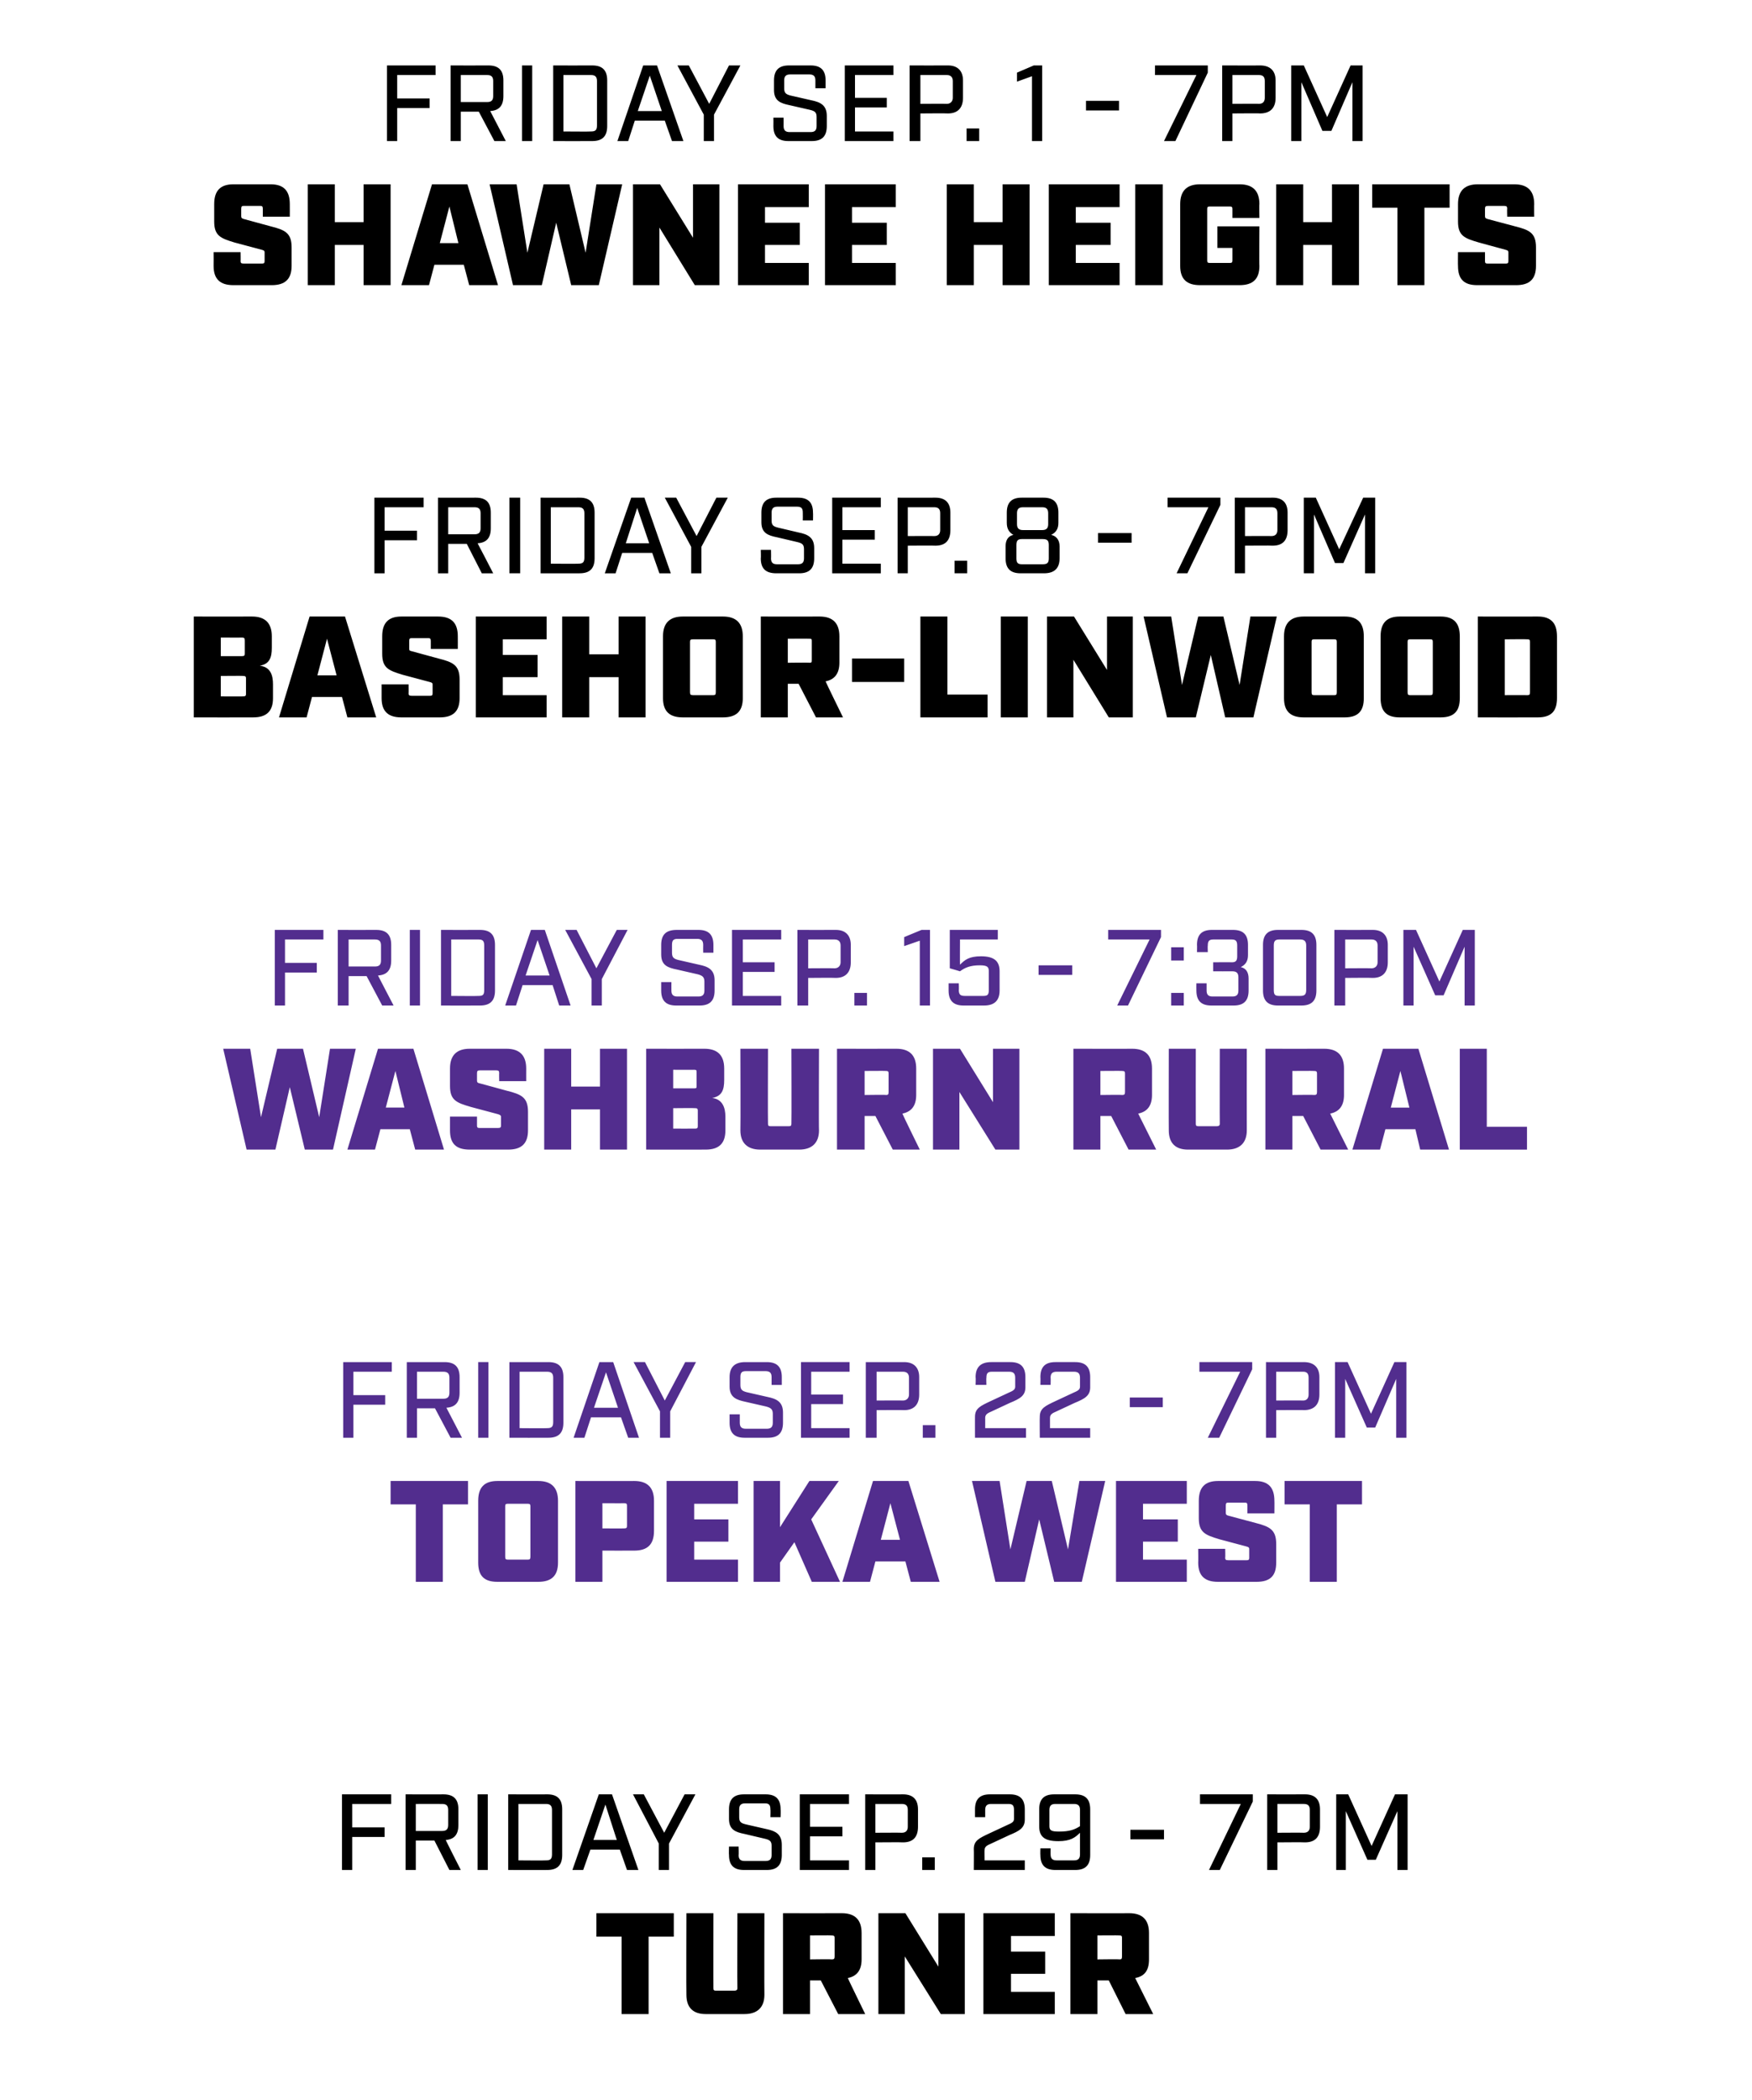 <?xml version="1.0" standalone="no"?><!DOCTYPE svg PUBLIC "-//W3C//DTD SVG 1.1//EN" "http://www.w3.org/Graphics/SVG/1.1/DTD/svg11.dtd"><svg xmlns="http://www.w3.org/2000/svg" version="1.1" width="292px" height="349.8px" viewBox="0 -6 292 349.8" style="top:-6px"><desc>friday SEP. 1 7pm Shawnee Heights friday SEP. 8 7pm Basehor Linwood friday sep. 15 7:30pm Washburn Rural friday sep. ...</desc><defs/><g id="Polygon44173"><path d="m103.6 316.6l-4.2 0l0-3.9l12.9 0l0 3.9l-4.2 0l0 12.9l-4.5 0l0-12.9zm10.8 9.7c-.04-.04 0-13.6 0-13.6l4.5 0c0 0-.03 12.5 0 12.5c0 .3.1.4.4.4c0 0 3.1 0 3.1 0c.3 0 .5-.1.5-.4c-.04 0 0-12.5 0-12.5l4.5 0c0 0-.03 13.56 0 13.6c0 2.1-1.2 3.2-3.3 3.2c0 0-6.5 0-6.5 0c-2.1 0-3.2-1.1-3.2-3.2zm29.8 3.2l-4.5 0l-2.9-5.6l-1.8 0l0 5.6l-4.5 0l0-16.8c0 0 9.8.02 9.8 0c2.2 0 3.3 1.1 3.3 3.3c0 0 0 4.4 0 4.4c0 1.8-.8 2.8-2.3 3.1c-.01.04 2.9 6 2.9 6zm-5.6-9.1c.4 0 .5-.1.5-.5c0 0 0-3.1 0-3.1c0-.3-.1-.4-.5-.4c.02-.03-3.6 0-3.6 0l0 4c0 0 3.62-.05 3.6 0zm7.8-7.7l4.5 0l5.5 8.9l0-8.9l4.4 0l0 16.8l-4 0l-6-9.6l0 9.6l-4.4 0l0-16.8zm17.5 0l11.9 0l0 3.8l-7.3 0l0 2.6l5.7 0l0 3.7l-5.7 0l0 3l7.3 0l0 3.7l-11.9 0l0-16.8zm28.3 16.8l-4.6 0l-2.8-5.6l-1.9 0l0 5.6l-4.5 0l0-16.8c0 0 9.83.02 9.8 0c2.2 0 3.3 1.1 3.3 3.3c0 0 0 4.4 0 4.4c0 1.8-.7 2.8-2.3 3.1c.02.04 3 6 3 6zm-5.6-9.1c.3 0 .4-.1.4-.5c0 0 0-3.1 0-3.1c0-.3-.1-.4-.4-.4c-.05-.03-3.7 0-3.7 0l0 4c0 0 3.65-.05 3.7 0z" stroke="none" fill="#000"/></g><g id="Polygon44172"><path d="m57 292.9l8.2 0l0 1.6l-6.5 0l0 3.9l5.4 0l0 1.6l-5.4 0l0 5.5l-1.7 0l0-12.6zm19.8 12.6l-1.9 0l-2.5-4.9l-3.1 0l0 4.9l-1.7 0l0-12.6c0 0 6.32.02 6.3 0c1.7 0 2.5.8 2.5 2.5c0 0 0 2.6 0 2.6c0 1.6-.7 2.4-2.1 2.5c-.04.03 2.5 5 2.5 5zm-3.1-6.5c.7 0 1-.3 1-1c0 0 0-2.5 0-2.5c0-.7-.3-1-1-1c.02-.01-4.4 0-4.4 0l0 4.5c0 0 4.42 0 4.4 0zm5.9-6.1l1.7 0l0 12.6l-1.7 0l0-12.6zm5.1 0c0 0 6.52.02 6.5 0c1.7 0 2.5.8 2.5 2.5c0 0 0 7.6 0 7.6c0 1.7-.8 2.5-2.5 2.5c.02.02-6.5 0-6.5 0l0-12.6zm6.3 11c.7 0 1-.2 1-1c0 0 0-7.4 0-7.4c0-.7-.3-1-1-1c.02 0-4.6 0-4.6 0l0 9.4c0 0 4.62.04 4.6 0zm12.3-1.8l-4.9 0l-1.2 3.4l-1.8 0l4.4-12.6l2.2 0l4.4 12.6l-1.9 0l-1.2-3.4zm-.5-1.6l-1.9-5.9l-2 5.9l3.9 0zm7 .6l-4.3-8.2l1.8 0l3.4 6.4l3.4-6.4l1.8 0l-4.4 8.2l0 4.4l-1.7 0l0-4.4zm11.7 1.9c-.04 0 0-1.4 0-1.4l1.6 0c0 0 .05 1.42 0 1.4c0 .7.3 1 1 1c0 0 3.5 0 3.5 0c.7 0 1-.3 1-1c0 0 0-1.5 0-1.5c0-.8-.3-1-1.1-1.2c0 0-3.4-.8-3.4-.8c-1.5-.3-2.6-.7-2.6-2.5c0 0 0-1.6 0-1.6c0-1.7.8-2.5 2.5-2.5c0 0 3.6 0 3.6 0c1.7 0 2.5.8 2.5 2.5c.05.04 0 1.3 0 1.3l-1.7 0c0 0 .04-1.28 0-1.3c0-.7-.2-1-.9-1c0 0-3.3 0-3.3 0c-.7 0-1 .3-1 1c0 0 0 1.3 0 1.3c0 .8.3 1 1.1 1.2c0 0 3.5.8 3.5.8c1.4.3 2.5.8 2.5 2.6c0 0 0 1.7 0 1.7c0 1.7-.8 2.5-2.5 2.5c0 0-3.8 0-3.8 0c-1.7 0-2.5-.8-2.5-2.5zm11.8-10.1l8.2 0l0 1.6l-6.5 0l0 3.8l5.4 0l0 1.6l-5.4 0l0 4l6.5 0l0 1.6l-8.2 0l0-12.6zm10.9 0c0 0 6.32.02 6.3 0c1.7 0 2.5.9 2.5 2.5c0 0 0 2.9 0 2.9c0 1.7-.8 2.6-2.5 2.6c.02-.04-4.6 0-4.6 0l0 4.6l-1.7 0l0-12.6zm6.1 6.4c.7 0 1-.4 1-1c0 0 0-2.8 0-2.8c0-.7-.3-1-1-1c.03 0-4.4 0-4.4 0l0 4.8c0 0 4.43-.03 4.4 0zm3.4 4.1l2.1 0l0 2.1l-2.1 0l0-2.1zm8.6-1.4c0-1.4.9-1.8 2.6-2.6c0 0 3-1.4 3-1.4c.7-.3 1.1-.5 1.1-1c0 0 0-1.5 0-1.5c0-.7-.2-1-.9-1c0 0-2.9 0-2.9 0c-.7 0-1 .3-1 1c0-.01 0 1.2 0 1.2l-1.7 0c0 0-.01-1.26 0-1.3c0-1.7.8-2.5 2.5-2.5c0 0 3.3 0 3.3 0c1.7 0 2.5.8 2.5 2.5c0 0 0 1.7 0 1.7c0 1.4-.9 1.9-2.6 2.6c0 0-3 1.4-3 1.4c-.7.3-1.1.5-1.1 1.1c-.04-.03 0 1.7 0 1.7l6.7 0l0 1.6l-8.5 0c0 0 .03-3.53 0-3.5zm11.1 1c-.03 0 0-1.1 0-1.1l1.7 0c0 0-.01 1.05 0 1c0 .7.3 1 1 1c0 0 2.9 0 2.9 0c.7 0 1-.3 1-1c0 0 0-3.6 0-3.6c-.8.8-1.6 1.4-3.6 1.4c-2.4 0-3.2-.8-3.2-2.5c0 0 0-2.8 0-2.8c0-1.7.8-2.5 2.5-2.5c0 0 3.5 0 3.5 0c1.7 0 2.5.8 2.5 2.5c0 0 0 7.6 0 7.6c0 1.7-.8 2.5-2.5 2.5c0 0-3.3 0-3.3 0c-1.7 0-2.5-.8-2.5-2.5zm6.6-4.8c0 0 0-2.7 0-2.7c0-.7-.3-1-1-1c0 0-3.1 0-3.1 0c-.7 0-1 .3-1 1c0 0 0 2.7 0 2.7c0 .7.3.9 1.6.9c1.7 0 2.6-.3 3.5-.9zm8.4.6l5.6 0l0 1.6l-5.6 0l0-1.6zm18.4-4.3l-6.8 0l0-1.6l8.8 0l0 1.2l-5.5 11.4l-1.8 0l5.3-11zm4.4-1.6c0 0 6.3.02 6.3 0c1.7 0 2.5.9 2.5 2.5c0 0 0 2.9 0 2.9c0 1.7-.8 2.6-2.5 2.6c0-.04-4.6 0-4.6 0l0 4.6l-1.7 0l0-12.6zm6.1 6.4c.7 0 1-.4 1-1c0 0 0-2.8 0-2.8c0-.7-.3-1-1-1c0 0-4.4 0-4.4 0l0 4.8c0 0 4.4-.03 4.4 0zm5.4-6.4l2 0l3.9 8.6l3.9-8.6l2.1 0l0 12.6l-1.7 0l0-9.8l-3.6 8.1l-1.4 0l-3.6-8.1l0 9.8l-1.6 0l0-12.6z" stroke="none" fill="#000"/></g><g id="Polygon44171"><path d="m69.3 244.6l-4.2 0l0-3.9l12.9 0l0 3.9l-4.2 0l0 12.9l-4.5 0l0-12.9zm10.4 9.7c0 0 0-10.3 0-10.3c0-2.2 1-3.3 3.2-3.3c0 0 6.8 0 6.8 0c2.2 0 3.3 1.1 3.3 3.3c0 0 0 10.3 0 10.3c0 2.2-1.1 3.2-3.3 3.2c0 0-6.8 0-6.8 0c-2.2 0-3.2-1-3.2-3.2zm8.3-.5c.3 0 .4-.1.4-.5c0 0 0-8.4 0-8.4c0-.3-.1-.4-.4-.4c0 0-3.4 0-3.4 0c-.3 0-.4.1-.4.4c0 0 0 8.4 0 8.4c0 .4.1.5.4.5c0 0 3.4 0 3.4 0zm7.9-13.1c0 0 9.82.02 9.8 0c2.2 0 3.3 1.1 3.3 3.3c0 0 0 5 0 5c0 2.3-1.1 3.3-3.3 3.3c.02.01-5.3 0-5.3 0l0 5.2l-4.5 0l0-16.8zm8.1 7.9c.4 0 .5-.1.5-.4c0 0 0-3.4 0-3.4c0-.3-.1-.4-.5-.4c.04.02-3.6 0-3.6 0l0 4.2c0 0 3.64.02 3.6 0zm7.1-7.9l11.9 0l0 3.8l-7.3 0l0 2.6l5.7 0l0 3.7l-5.7 0l0 3l7.3 0l0 3.7l-11.9 0l0-16.8zm24.2 16.8l-2.9-6.6l-2.4 3.4l0 3.2l-4.4 0l0-16.8l4.4 0l0 7.7l4.9-7.7l4.9 0l-4.6 6.4l4.8 10.4l-4.7 0zm15.6-3.4l-5 0l-.9 3.4l-4.6 0l5.1-16.8l5.9 0l5.2 16.8l-4.8 0l-.9-3.4zm-.9-3.6l-1.6-6.1l-1.6 6.1l3.2 0zm12-9.8l4.6 0l1.8 11.4l2.7-11.4l4.2 0l2.7 11.4l1.9-11.4l4.3 0l-3.9 16.8l-4.6 0l-2.5-10.4l-2.4 10.4l-4.9 0l-3.9-16.8zm24 0l11.8 0l0 3.8l-7.3 0l0 2.6l5.8 0l0 3.7l-5.8 0l0 3l7.3 0l0 3.7l-11.8 0l0-16.8zm13.7 13.6c.03-.04 0-2.3 0-2.3l4.5 0c0 0 .04 1.49 0 1.5c0 .3.1.4.5.4c0 0 3.1 0 3.1 0c.3 0 .4-.1.4-.4c0 0 0-1.5 0-1.5c0-.2-.1-.3-.5-.4c0 0-4.5-1.2-4.5-1.2c-2.3-.7-3.4-1.1-3.4-3.5c0 0 0-2.9 0-2.9c0-2.2 1-3.3 3.2-3.3c0 0 6.2 0 6.2 0c2.2 0 3.2 1.1 3.2 3.3c.02-.02 0 2.1 0 2.1l-4.5 0c0 0 .01-1.35 0-1.3c0-.4-.1-.5-.4-.5c0 0-2.8 0-2.8 0c-.3 0-.4.1-.4.5c0 0 0 1.2 0 1.2c0 .3.1.4.5.5c0 0 4.5 1.2 4.5 1.2c2.3.6 3.4 1.1 3.4 3.5c0 0 0 3.1 0 3.1c0 2.2-1 3.2-3.3 3.2c0 0-6.4 0-6.4 0c-2.2 0-3.3-1-3.3-3.2zm18.6-9.7l-4.2 0l0-3.9l12.9 0l0 3.9l-4.2 0l0 12.9l-4.5 0l0-12.9z" stroke="none" fill="#522d8e"/></g><g id="Polygon44170"><path d="m57.2 220.9l8.1 0l0 1.6l-6.4 0l0 3.9l5.3 0l0 1.6l-5.3 0l0 5.5l-1.7 0l0-12.6zm19.8 12.6l-1.9 0l-2.6-4.9l-3 0l0 4.9l-1.7 0l0-12.6c0 0 6.27.02 6.3 0c1.7 0 2.5.8 2.5 2.5c0 0 0 2.6 0 2.6c0 1.6-.7 2.4-2.2 2.5c.01.03 2.6 5 2.6 5zm-3.1-6.5c.7 0 1-.3 1-1c0 0 0-2.5 0-2.5c0-.7-.3-1-1-1c-.03-.01-4.4 0-4.4 0l0 4.5c0 0 4.37 0 4.4 0zm5.8-6.1l1.7 0l0 12.6l-1.7 0l0-12.6zm5.2 0c0 0 6.47.02 6.5 0c1.7 0 2.5.8 2.5 2.5c0 0 0 7.6 0 7.6c0 1.7-.8 2.5-2.5 2.5c-.03.02-6.5 0-6.5 0l0-12.6zm6.3 11c.7 0 1-.2 1-1c0 0 0-7.4 0-7.4c0-.7-.3-1-1-1c-.03 0-4.6 0-4.6 0l0 9.4c0 0 4.57.04 4.6 0zm12.3-1.8l-5 0l-1.1 3.4l-1.8 0l4.3-12.6l2.3 0l4.3 12.6l-1.8 0l-1.2-3.4zm-.5-1.6l-2-5.9l-2 5.9l4 0zm7 .6l-4.4-8.2l1.9 0l3.3 6.4l3.4-6.4l1.8 0l-4.3 8.2l0 4.4l-1.7 0l0-4.4zm11.6 1.9c.01 0 0-1.4 0-1.4l1.7 0c0 0 0 1.42 0 1.4c0 .7.3 1 1 1c0 0 3.5 0 3.5 0c.7 0 1-.3 1-1c0 0 0-1.5 0-1.5c0-.8-.4-1-1.1-1.2c0 0-3.5-.8-3.5-.8c-1.4-.3-2.6-.7-2.6-2.5c0 0 0-1.6 0-1.6c0-1.7.9-2.5 2.6-2.5c0 0 3.6 0 3.6 0c1.7 0 2.5.8 2.5 2.5c0 .04 0 1.3 0 1.3l-1.7 0c0 0-.01-1.28 0-1.3c0-.7-.3-1-1-1c0 0-3.3 0-3.3 0c-.7 0-.9.3-.9 1c0 0 0 1.3 0 1.3c0 .8.3 1 1 1.2c0 0 3.5.8 3.5.8c1.5.3 2.6.8 2.6 2.6c0 0 0 1.7 0 1.7c0 1.7-.8 2.5-2.5 2.5c0 0-3.9 0-3.9 0c-1.7 0-2.5-.8-2.5-2.5zm11.9-10.1l8.1 0l0 1.6l-6.4 0l0 3.8l5.3 0l0 1.6l-5.3 0l0 4l6.4 0l0 1.6l-8.1 0l0-12.6zm10.8 0c0 0 6.38.02 6.4 0c1.6 0 2.5.9 2.5 2.5c0 0 0 2.9 0 2.9c0 1.7-.9 2.6-2.5 2.6c-.02-.04-4.6 0-4.6 0l0 4.6l-1.8 0l0-12.6zm6.2 6.4c.6 0 1-.4 1-1c0 0 0-2.8 0-2.8c0-.7-.4-1-1-1c-.02 0-4.4 0-4.4 0l0 4.8c0 0 4.38-.03 4.4 0zm3.3 4.1l2.1 0l0 2.1l-2.1 0l0-2.1zm8.7-1.4c0-1.4.9-1.8 2.6-2.6c0 0 3-1.4 3-1.4c.7-.3 1.1-.5 1.1-1c0 0 0-1.5 0-1.5c0-.7-.3-1-1-1c0 0-2.9 0-2.9 0c-.7 0-.9.3-.9 1c-.04-.01 0 1.2 0 1.2l-1.8 0c0 0 .05-1.26 0-1.3c0-1.7.9-2.5 2.6-2.5c0 0 3.2 0 3.2 0c1.7 0 2.5.8 2.5 2.5c0 0 0 1.7 0 1.7c0 1.4-.9 1.9-2.6 2.6c0 0-3 1.4-3 1.4c-.7.3-1.1.5-1.1 1.1c.01-.03 0 1.7 0 1.7l6.8 0l0 1.6l-8.5 0c0 0-.01-3.53 0-3.5zm10.8 0c0-1.4.9-1.8 2.6-2.6c0 0 3-1.4 3-1.4c.7-.3 1.1-.5 1.1-1c0 0 0-1.5 0-1.5c0-.7-.3-1-1-1c0 0-2.9 0-2.9 0c-.7 0-1 .3-1 1c.04-.01 0 1.2 0 1.2l-1.7 0c0 0 .03-1.26 0-1.3c0-1.7.8-2.5 2.5-2.5c0 0 3.3 0 3.3 0c1.7 0 2.5.8 2.5 2.5c0 0 0 1.7 0 1.7c0 1.4-.9 1.9-2.6 2.6c0 0-3 1.4-3 1.4c-.7.3-1.1.5-1.1 1.1c0-.03 0 1.7 0 1.7l6.7 0l0 1.6l-8.4 0c0 0-.03-3.53 0-3.5zm15-3.2l5.5 0l0 1.6l-5.5 0l0-1.6zm18.4-4.3l-6.8 0l0-1.6l8.8 0l0 1.2l-5.5 11.4l-1.9 0l5.4-11zm4.3-1.6c0 0 6.35.02 6.3 0c1.7 0 2.6.9 2.6 2.5c0 0 0 2.9 0 2.9c0 1.7-.9 2.6-2.6 2.6c.05-.04-4.6 0-4.6 0l0 4.6l-1.7 0l0-12.6zm6.2 6.4c.6 0 .9-.4.9-1c0 0 0-2.8 0-2.8c0-.7-.3-1-.9-1c-.05 0-4.5 0-4.5 0l0 4.8c0 0 4.45-.03 4.5 0zm5.3-6.4l2.1 0l3.9 8.6l3.9-8.6l2 0l0 12.6l-1.7 0l0-9.8l-3.5 8.1l-1.4 0l-3.6-8.1l0 9.8l-1.7 0l0-12.6z" stroke="none" fill="#522d8e"/></g><g id="Polygon44169"><path d="m37.2 168.7l4.5 0l1.8 11.4l2.7-11.4l4.3 0l2.7 11.4l1.8-11.4l4.3 0l-3.8 16.8l-4.7 0l-2.5-10.4l-2.4 10.4l-4.8 0l-3.9-16.8zm31.1 13.4l-4.9 0l-.9 3.4l-4.6 0l5.1-16.8l5.9 0l5.1 16.8l-4.8 0l-.9-3.4zm-.9-3.6l-1.5-6.1l-1.6 6.1l3.1 0zm7.6 3.8c-.01-.04 0-2.3 0-2.3l4.5 0c0 0 0 1.49 0 1.5c0 .3.1.4.4.4c0 0 3.1 0 3.1 0c.4 0 .5-.1.5-.4c0 0 0-1.5 0-1.5c0-.2-.2-.3-.5-.4c0 0-4.5-1.2-4.5-1.2c-2.4-.7-3.5-1.1-3.5-3.5c0 0 0-2.9 0-2.9c0-2.2 1.1-3.3 3.3-3.3c0 0 6.1 0 6.1 0c2.2 0 3.3 1.1 3.3 3.3c-.01-.02 0 2.1 0 2.1l-4.5 0c0 0-.03-1.35 0-1.3c0-.4-.1-.5-.5-.5c0 0-2.7 0-2.7 0c-.4 0-.5.1-.5.5c0 0 0 1.2 0 1.2c0 .3.1.4.6.5c0 0 4.4 1.2 4.4 1.2c2.4.6 3.5 1.1 3.5 3.5c0 0 0 3.1 0 3.1c0 2.2-1.1 3.2-3.3 3.2c0 0-6.4 0-6.4 0c-2.3 0-3.3-1-3.3-3.2zm15.7-13.6l4.5 0l0 6.3l4.8 0l0-6.3l4.5 0l0 16.8l-4.5 0l0-6.7l-4.8 0l0 6.7l-4.5 0l0-16.8zm17 0c0 0 9.7.02 9.7 0c2.2 0 3.3 1.1 3.3 3.3c0 0 0 1.9 0 1.9c0 1.7-.4 2.7-2 3c1.7.2 2.2 1.6 2.2 3.1c0 0 0 2.3 0 2.3c0 2.2-1.1 3.2-3.3 3.2c-.01.02-9.9 0-9.9 0l0-16.8zm8 6.6c.4 0 .4-.1.4-.4c0 0 0-2.2 0-2.2c0-.4 0-.5-.4-.5c.02.02-3.5 0-3.5 0l0 3.1c0 0 3.52 0 3.5 0zm.2 6.7c.3 0 .4-.1.4-.4c0 0 0-2.6 0-2.6c0-.3-.1-.4-.4-.4c.01-.04-3.7 0-3.7 0l0 3.4c0 0 3.71.02 3.7 0zm7.5.3c.04-.04 0-13.6 0-13.6l4.6 0c0 0-.04 12.5 0 12.5c0 .3.1.4.4.4c0 0 3.1 0 3.1 0c.3 0 .4-.1.4-.4c.04 0 0-12.5 0-12.5l4.6 0c0 0-.05 13.56 0 13.6c0 2.1-1.2 3.2-3.3 3.2c0 0-6.5 0-6.5 0c-2.1 0-3.3-1.1-3.3-3.2zm29.9 3.2l-4.5 0l-2.9-5.6l-1.8 0l0 5.6l-4.6 0l0-16.8c0 0 9.89.02 9.9 0c2.2 0 3.3 1.1 3.3 3.3c0 0 0 4.4 0 4.4c0 1.8-.8 2.8-2.3 3.1c-.03.04 2.9 6 2.9 6zm-5.6-9.1c.3 0 .4-.1.4-.5c0 0 0-3.1 0-3.1c0-.3-.1-.4-.4-.4c.01-.03-3.6 0-3.6 0l0 4c0 0 3.61-.05 3.6 0zm7.8-7.7l4.5 0l5.5 8.9l0-8.9l4.4 0l0 16.8l-4 0l-6-9.6l0 9.6l-4.4 0l0-16.8zm37.2 16.8l-4.6 0l-2.9-5.6l-1.8 0l0 5.6l-4.5 0l0-16.8c0 0 9.82.02 9.8 0c2.2 0 3.3 1.1 3.3 3.3c0 0 0 4.4 0 4.4c0 1.8-.8 2.8-2.3 3.1c.01.04 3 6 3 6zm-5.7-9.1c.4 0 .5-.1.5-.5c0 0 0-3.1 0-3.1c0-.3-.1-.4-.5-.4c.04-.03-3.6 0-3.6 0l0 4c0 0 3.64-.05 3.6 0zm7.8 5.9c-.03-.04 0-13.6 0-13.6l4.5 0c0 0-.02 12.5 0 12.5c0 .3.1.4.4.4c0 0 3.1 0 3.1 0c.3 0 .5-.1.5-.4c-.03 0 0-12.5 0-12.5l4.5 0c0 0-.02 13.56 0 13.6c0 2.1-1.2 3.2-3.3 3.2c0 0-6.5 0-6.5 0c-2.1 0-3.2-1.1-3.2-3.2zm29.9 3.2l-4.6 0l-2.9-5.6l-1.8 0l0 5.6l-4.5 0l0-16.8c0 0 9.81.02 9.8 0c2.2 0 3.3 1.1 3.3 3.3c0 0 0 4.4 0 4.4c0 1.8-.8 2.8-2.3 3.1c0 .04 3 6 3 6zm-5.7-9.1c.4 0 .5-.1.5-.5c0 0 0-3.1 0-3.1c0-.3-.1-.4-.5-.4c.03-.03-3.6 0-3.6 0l0 4c0 0 3.63-.05 3.6 0zm16.9 5.7l-5 0l-.9 3.4l-4.6 0l5.1-16.8l5.9 0l5.1 16.8l-4.8 0l-.8-3.4zm-1-3.6l-1.5-6.1l-1.6 6.1l3.1 0zm8.4-9.8l4.5 0l0 13l6.7 0l0 3.8l-11.2 0l0-16.8z" stroke="none" fill="#522d8e"/></g><g id="Polygon44168"><path d="m45.8 148.9l8.1 0l0 1.6l-6.4 0l0 3.9l5.3 0l0 1.6l-5.3 0l0 5.5l-1.7 0l0-12.6zm19.8 12.6l-1.9 0l-2.6-4.9l-3 0l0 4.9l-1.8 0l0-12.6c0 0 6.36.02 6.4 0c1.7 0 2.5.8 2.5 2.5c0 0 0 2.6 0 2.6c0 1.6-.7 2.4-2.2 2.5c0 .03 2.6 5 2.6 5zm-3.1-6.5c.7 0 1-.3 1-1c0 0 0-2.5 0-2.5c0-.7-.3-1-1-1c-.04-.01-4.4 0-4.4 0l0 4.5c0 0 4.36 0 4.4 0zm5.8-6.1l1.7 0l0 12.6l-1.7 0l0-12.6zm5.2 0c0 0 6.46.02 6.5 0c1.7 0 2.5.8 2.5 2.5c0 0 0 7.6 0 7.6c0 1.7-.8 2.5-2.5 2.5c-.04.02-6.5 0-6.5 0l0-12.6zm6.3 11c.7 0 .9-.2.9-1c0 0 0-7.4 0-7.4c0-.7-.2-1-.9-1c-.04 0-4.6 0-4.6 0l0 9.4c0 0 4.56.04 4.6 0zm12.3-1.8l-5 0l-1.1 3.4l-1.8 0l4.3-12.6l2.3 0l4.3 12.6l-1.9 0l-1.1-3.4zm-.5-1.6l-2-5.9l-2 5.9l4 0zm7 .6l-4.4-8.2l1.9 0l3.3 6.4l3.4-6.4l1.8 0l-4.3 8.2l0 4.4l-1.7 0l0-4.4zm11.6 1.9c0 0 0-1.4 0-1.4l1.7 0c0 0-.01 1.42 0 1.4c0 .7.3 1 1 1c0 0 3.5 0 3.5 0c.7 0 1-.3 1-1c0 0 0-1.5 0-1.5c0-.8-.4-1-1.1-1.2c0 0-3.5-.8-3.5-.8c-1.5-.3-2.6-.7-2.6-2.5c0 0 0-1.6 0-1.6c0-1.7.8-2.5 2.6-2.5c0 0 3.6 0 3.6 0c1.7 0 2.5.8 2.5 2.5c-.01.04 0 1.3 0 1.3l-1.7 0c0 0-.02-1.28 0-1.3c0-.7-.3-1-1-1c0 0-3.3 0-3.3 0c-.7 0-.9.3-.9 1c0 0 0 1.3 0 1.3c0 .8.3 1 1 1.2c0 0 3.5.8 3.5.8c1.5.3 2.6.8 2.6 2.6c0 0 0 1.7 0 1.7c0 1.7-.8 2.5-2.5 2.5c0 0-3.9 0-3.9 0c-1.7 0-2.5-.8-2.5-2.5zm11.8-10.1l8.2 0l0 1.6l-6.4 0l0 3.8l5.3 0l0 1.6l-5.3 0l0 4l6.4 0l0 1.6l-8.2 0l0-12.6zm10.9 0c0 0 6.37.02 6.4 0c1.6 0 2.5.9 2.5 2.5c0 0 0 2.9 0 2.9c0 1.7-.9 2.6-2.5 2.6c-.03-.04-4.6 0-4.6 0l0 4.6l-1.8 0l0-12.6zm6.2 6.4c.6 0 1-.4 1-1c0 0 0-2.8 0-2.8c0-.7-.4-1-1-1c-.03 0-4.4 0-4.4 0l0 4.8c0 0 4.37-.03 4.4 0zm3.3 4.1l2.1 0l0 2.1l-2.1 0l0-2.1zm10.9-8.7l-2.6.9l0-1.5l2.9-1.2l1.4 0l0 12.6l-1.7 0l0-10.8zm4.8 8.3c.01 0 0-1.2 0-1.2l1.7 0c0 0 .04 1.15 0 1.1c0 .8.3 1 1 1c0 0 3.1 0 3.1 0c.7 0 .9-.2.9-1c0 0 0-3.1 0-3.1c0-.7-.2-1-1.5-1c-1.6 0-2.5.4-3.3 1c-.02-.02-1.7-.5-1.7-.5l0-6.4l8 0l0 1.6l-6.3 0c0 0-.02 4.22 0 4.2c.8-.8 1.5-1.4 3.5-1.4c2.2 0 3.1.8 3.1 2.5c0 0 0 3.2 0 3.2c0 1.7-.9 2.5-2.6 2.5c0 0-3.4 0-3.4 0c-1.7 0-2.5-.8-2.5-2.5zm15-4.2l5.6 0l0 1.6l-5.6 0l0-1.6zm18.5-4.3l-6.9 0l0-1.6l8.8 0l0 1.2l-5.5 11.4l-1.8 0l5.4-11zm3.6 1.3l2.1 0l0 2.2l-2.1 0l0-2.2zm0 7.6l2.1 0l0 2.1l-2.1 0l0-2.1zm4.2-.4c-.02 0 0-1.2 0-1.2l1.7 0c0 0 .01 1.16 0 1.2c0 .7.3 1 1 1c0 0 3.3 0 3.3 0c.7 0 1-.3 1-1c0 0 0-2.2 0-2.2c0-.7-.3-1-1-1c.01.01-3.2 0-3.2 0l0-1.5c0 0 3.07-.03 3.1 0c.7 0 .9-.3.9-1c0 0 0-1.8 0-1.8c0-.7-.2-1-.9-1c0 0-3.1 0-3.1 0c-.7 0-.9.3-.9 1c-.04-.02 0 1.1 0 1.1l-1.8 0c0 0 .03-1.16 0-1.2c0-1.7.8-2.5 2.5-2.5c0 0 3.5 0 3.5 0c1.7 0 2.5.8 2.5 2.5c0 0 0 1.7 0 1.7c0 1-.4 1.6-1.2 2c.9.2 1.3.9 1.3 1.9c0 0 0 2 0 2c0 1.7-.8 2.5-2.5 2.5c0 0-3.7 0-3.7 0c-1.7 0-2.5-.8-2.5-2.5zm11.1 0c0 0 0-7.6 0-7.6c0-1.7.8-2.5 2.5-2.5c0 0 3.9 0 3.9 0c1.7 0 2.5.8 2.5 2.5c0 0 0 7.6 0 7.6c0 1.7-.8 2.5-2.5 2.5c0 0-3.9 0-3.9 0c-1.7 0-2.5-.8-2.5-2.5zm6.2.9c.7 0 1-.2 1-1c0 0 0-7.4 0-7.4c0-.7-.3-1-1-1c0 0-3.5 0-3.5 0c-.7 0-.9.3-.9 1c0 0 0 7.4 0 7.4c0 .8.2 1 .9 1c0 0 3.5 0 3.5 0zm5.7-11c0 0 6.36.02 6.4 0c1.6 0 2.5.9 2.5 2.5c0 0 0 2.9 0 2.9c0 1.7-.9 2.6-2.5 2.6c-.04-.04-4.6 0-4.6 0l0 4.6l-1.8 0l0-12.6zm6.2 6.4c.6 0 1-.4 1-1c0 0 0-2.8 0-2.8c0-.7-.4-1-1-1c-.04 0-4.4 0-4.4 0l0 4.8c0 0 4.36-.03 4.4 0zm5.3-6.4l2.1 0l3.9 8.6l3.9-8.6l2 0l0 12.6l-1.7 0l0-9.8l-3.5 8.1l-1.4 0l-3.6-8.1l0 9.8l-1.7 0l0-12.6z" stroke="none" fill="#522d8e"/></g><g id="Polygon44167"><path d="m32.3 96.7c0 0 9.71.02 9.7 0c2.2 0 3.3 1.1 3.3 3.3c0 0 0 1.9 0 1.9c0 1.7-.4 2.7-2 3c1.8.2 2.2 1.6 2.2 3.1c0 0 0 2.3 0 2.3c0 2.2-1.1 3.2-3.3 3.2c.01.02-9.9 0-9.9 0l0-16.8zm8 6.6c.4 0 .5-.1.5-.4c0 0 0-2.2 0-2.2c0-.4-.1-.5-.5-.5c.03.02-3.5 0-3.5 0l0 3.1c0 0 3.53 0 3.5 0zm.2 6.7c.4 0 .5-.1.5-.4c0 0 0-2.6 0-2.6c0-.3-.1-.4-.5-.4c.03-.04-3.7 0-3.7 0l0 3.4c0 0 3.73.02 3.7 0zm16.5.1l-5 0l-.9 3.4l-4.6 0l5.1-16.8l5.9 0l5.2 16.8l-4.8 0l-.9-3.4zm-.9-3.6l-1.6-6.1l-1.6 6.1l3.2 0zm7.5 3.8c.01-.04 0-2.3 0-2.3l4.5 0c0 0 .03 1.49 0 1.5c0 .3.1.4.5.4c0 0 3.1 0 3.1 0c.3 0 .4-.1.4-.4c0 0 0-1.5 0-1.5c0-.2-.1-.3-.5-.4c0 0-4.5-1.2-4.5-1.2c-2.3-.7-3.4-1.1-3.4-3.5c0 0 0-2.9 0-2.9c0-2.2 1-3.3 3.2-3.3c0 0 6.1 0 6.1 0c2.3 0 3.3 1.1 3.3 3.3c.01-.02 0 2.1 0 2.1l-4.5 0c0 0 0-1.35 0-1.3c0-.4-.1-.5-.4-.5c0 0-2.8 0-2.8 0c-.3 0-.4.1-.4.5c0 0 0 1.2 0 1.2c0 .3 0 .4.5.5c0 0 4.4 1.2 4.4 1.2c2.4.6 3.5 1.1 3.5 3.5c0 0 0 3.1 0 3.1c0 2.2-1.1 3.2-3.3 3.2c0 0-6.4 0-6.4 0c-2.2 0-3.3-1-3.3-3.2zm15.7-13.6l11.8 0l0 3.8l-7.3 0l0 2.6l5.8 0l0 3.7l-5.8 0l0 3l7.3 0l0 3.7l-11.8 0l0-16.8zm14.4 0l4.5 0l0 6.3l4.9 0l0-6.3l4.5 0l0 16.8l-4.5 0l0-6.7l-4.9 0l0 6.7l-4.5 0l0-16.8zm16.8 13.6c0 0 0-10.3 0-10.3c0-2.2 1.1-3.3 3.3-3.3c0 0 6.7 0 6.7 0c2.2 0 3.3 1.1 3.3 3.3c0 0 0 10.3 0 10.3c0 2.2-1.1 3.2-3.3 3.2c0 0-6.7 0-6.7 0c-2.2 0-3.3-1-3.3-3.2zm8.4-.5c.3 0 .4-.1.4-.5c0 0 0-8.4 0-8.4c0-.3-.1-.4-.4-.4c0 0-3.4 0-3.4 0c-.4 0-.5.1-.5.4c0 0 0 8.4 0 8.4c0 .4.1.5.5.5c0 0 3.4 0 3.4 0zm21.6 3.7l-4.5 0l-2.9-5.6l-1.8 0l0 5.6l-4.5 0l0-16.8c0 0 9.8.02 9.8 0c2.2 0 3.3 1.1 3.3 3.3c0 0 0 4.4 0 4.4c0 1.8-.8 2.8-2.3 3.1c-.02.04 2.9 6 2.9 6zm-5.6-9.1c.4 0 .4-.1.4-.5c0 0 0-3.1 0-3.1c0-.3 0-.4-.4-.4c.02-.03-3.6 0-3.6 0l0 4c0 0 3.62-.05 3.6 0zm7.1-.7l8.7 0l0 3.9l-8.7 0l0-3.9zm11.4-7l4.5 0l0 13l6.7 0l0 3.8l-11.2 0l0-16.8zm13.4 0l4.5 0l0 16.8l-4.5 0l0-16.8zm7.7 0l4.5 0l5.5 8.9l0-8.9l4.3 0l0 16.8l-4 0l-5.9-9.6l0 9.6l-4.4 0l0-16.8zm16.1 0l4.6 0l1.8 11.4l2.7-11.4l4.2 0l2.7 11.4l1.8-11.4l4.4 0l-3.9 16.8l-4.7 0l-2.4-10.4l-2.5 10.4l-4.8 0l-3.9-16.8zm23.4 13.6c0 0 0-10.3 0-10.3c0-2.2 1.1-3.3 3.3-3.3c0 0 6.8 0 6.8 0c2.2 0 3.2 1.1 3.2 3.3c0 0 0 10.3 0 10.3c0 2.2-1 3.2-3.2 3.2c0 0-6.8 0-6.8 0c-2.2 0-3.3-1-3.3-3.2zm8.4-.5c.3 0 .4-.1.4-.5c0 0 0-8.4 0-8.4c0-.3-.1-.4-.4-.4c0 0-3.4 0-3.4 0c-.3 0-.4.1-.4.4c0 0 0 8.4 0 8.4c0 .4.1.5.4.5c0 0 3.4 0 3.4 0zm7.7.5c0 0 0-10.3 0-10.3c0-2.2 1-3.3 3.2-3.3c0 0 6.8 0 6.8 0c2.2 0 3.2 1.1 3.2 3.3c0 0 0 10.3 0 10.3c0 2.2-1 3.2-3.2 3.2c0 0-6.8 0-6.8 0c-2.2 0-3.2-1-3.2-3.2zm8.3-.5c.3 0 .4-.1.4-.5c0 0 0-8.4 0-8.4c0-.3-.1-.4-.4-.4c0 0-3.4 0-3.4 0c-.3 0-.4.1-.4.4c0 0 0 8.4 0 8.4c0 .4.1.5.4.5c0 0 3.4 0 3.4 0zm7.9-13.1c0 0 9.96.02 10 0c2.2 0 3.2 1.1 3.2 3.3c0 0 0 10.3 0 10.3c0 2.2-1 3.2-3.2 3.2c-.04.02-10 0-10 0l0-16.8zm8.3 13.1c.3 0 .4-.1.4-.5c0 0 0-8.4 0-8.4c0-.3-.1-.4-.4-.4c-.02-.04-3.8 0-3.8 0l0 9.3c0 0 3.78-.02 3.8 0z" stroke="none" fill="#000"/></g><g id="Polygon44166"><path d="m62.4 76.9l8.2 0l0 1.6l-6.5 0l0 3.9l5.4 0l0 1.6l-5.4 0l0 5.5l-1.7 0l0-12.6zm19.8 12.6l-1.9 0l-2.5-4.9l-3.1 0l0 4.9l-1.7 0l0-12.6c0 0 6.3.02 6.3 0c1.7 0 2.5.8 2.5 2.5c0 0 0 2.6 0 2.6c0 1.6-.7 2.4-2.2 2.5c.04.03 2.6 5 2.6 5zm-3.1-6.5c.7 0 1-.3 1-1c0 0 0-2.5 0-2.5c0-.7-.3-1-1-1c0-.01-4.4 0-4.4 0l0 4.5c0 0 4.4 0 4.4 0zm5.8-6.1l1.8 0l0 12.6l-1.8 0l0-12.6zm5.2 0c0 0 6.5.02 6.5 0c1.7 0 2.5.8 2.5 2.5c0 0 0 7.6 0 7.6c0 1.7-.8 2.5-2.5 2.5c0 .02-6.5 0-6.5 0l0-12.6zm6.3 11c.7 0 1-.2 1-1c0 0 0-7.4 0-7.4c0-.7-.3-1-1-1c0 0-4.6 0-4.6 0l0 9.4c0 0 4.6.04 4.6 0zm12.3-1.8l-5 0l-1.1 3.4l-1.8 0l4.4-12.6l2.2 0l4.4 12.6l-1.9 0l-1.2-3.4zm-.5-1.6l-2-5.9l-1.9 5.9l3.9 0zm7 .6l-4.4-8.2l1.9 0l3.4 6.4l3.3-6.4l1.9 0l-4.4 8.2l0 4.4l-1.7 0l0-4.4zm11.6 1.9c.04 0 0-1.4 0-1.4l1.7 0c0 0 .03 1.42 0 1.4c0 .7.3 1 1 1c0 0 3.5 0 3.5 0c.7 0 1-.3 1-1c0 0 0-1.5 0-1.5c0-.8-.3-1-1.1-1.2c0 0-3.4-.8-3.4-.8c-1.5-.3-2.6-.7-2.6-2.5c0 0 0-1.6 0-1.6c0-1.7.8-2.5 2.5-2.5c0 0 3.6 0 3.6 0c1.7 0 2.5.8 2.5 2.5c.03.04 0 1.3 0 1.3l-1.7 0c0 0 .02-1.28 0-1.3c0-.7-.2-1-1-1c0 0-3.2 0-3.2 0c-.7 0-1 .3-1 1c0 0 0 1.3 0 1.3c0 .8.3 1 1.1 1.2c0 0 3.4.8 3.4.8c1.5.3 2.6.8 2.6 2.6c0 0 0 1.7 0 1.7c0 1.7-.8 2.5-2.5 2.5c0 0-3.8 0-3.8 0c-1.8 0-2.6-.8-2.6-2.5zm11.9-10.1l8.1 0l0 1.6l-6.4 0l0 3.8l5.4 0l0 1.6l-5.4 0l0 4l6.4 0l0 1.6l-8.1 0l0-12.6zm10.9 0c0 0 6.31.02 6.3 0c1.7 0 2.5.9 2.5 2.5c0 0 0 2.9 0 2.9c0 1.7-.8 2.6-2.5 2.6c.01-.04-4.6 0-4.6 0l0 4.6l-1.7 0l0-12.6zm6.1 6.4c.7 0 1-.4 1-1c0 0 0-2.8 0-2.8c0-.7-.3-1-1-1c.01 0-4.4 0-4.4 0l0 4.8c0 0 4.41-.03 4.4 0zm3.4 4.1l2.1 0l0 2.1l-2.1 0l0-2.1zm8.5-.4c0 0 0-2 0-2c0-1 .4-1.7 1.3-1.9c-.7-.4-1.1-1-1.1-2c0 0 0-1.7 0-1.7c0-1.7.8-2.5 2.5-2.5c0 0 3.6 0 3.6 0c1.7 0 2.5.8 2.5 2.5c0 0 0 1.7 0 1.7c0 1-.4 1.6-1.2 2c.9.2 1.4.9 1.4 1.9c0 0 0 2 0 2c0 1.7-.9 2.5-2.6 2.5c0 0-3.9 0-3.9 0c-1.7 0-2.5-.8-2.5-2.5zm6.1-4.7c.7 0 1-.3 1-1c0 0 0-1.8 0-1.8c0-.7-.3-1-1-1c0 0-3.2 0-3.2 0c-.7 0-1 .3-1 1c0 0 0 1.8 0 1.8c0 .7.3 1 1 1c0 0 3.2 0 3.2 0zm.1 5.7c.8 0 1-.3 1-1c0 0 0-2.2 0-2.2c0-.7-.2-1-1-1c0 0-3.5 0-3.5 0c-.7 0-.9.3-.9 1c0 0 0 2.2 0 2.2c0 .7.2 1 .9 1c0 0 3.5 0 3.5 0zm9.2-5.2l5.6 0l0 1.6l-5.6 0l0-1.6zm18.4-4.3l-6.8 0l0-1.6l8.8 0l0 1.2l-5.5 11.4l-1.8 0l5.3-11zm4.4-1.6c0 0 6.32.02 6.3 0c1.7 0 2.5.9 2.5 2.5c0 0 0 2.9 0 2.9c0 1.7-.8 2.6-2.5 2.6c.02-.04-4.6 0-4.6 0l0 4.6l-1.7 0l0-12.6zm6.1 6.4c.7 0 1-.4 1-1c0 0 0-2.8 0-2.8c0-.7-.3-1-1-1c.02 0-4.4 0-4.4 0l0 4.8c0 0 4.42-.03 4.4 0zm5.4-6.4l2 0l3.9 8.6l4-8.6l2 0l0 12.6l-1.7 0l0-9.8l-3.6 8.1l-1.4 0l-3.5-8.1l0 9.8l-1.7 0l0-12.6z" stroke="none" fill="#000"/></g><g id="Polygon44165"><path d="m35.6 38.3c.02-.04 0-2.3 0-2.3l4.5 0c0 0 .03 1.49 0 1.5c0 .3.1.4.5.4c0 0 3.1 0 3.1 0c.3 0 .4-.1.4-.4c0 0 0-1.5 0-1.5c0-.2-.1-.3-.5-.4c0 0-4.5-1.2-4.5-1.2c-2.3-.7-3.4-1.1-3.4-3.5c0 0 0-2.9 0-2.9c0-2.2 1-3.3 3.2-3.3c0 0 6.2 0 6.2 0c2.2 0 3.2 1.1 3.2 3.3c.01-.02 0 2.1 0 2.1l-4.5 0c0 0 0-1.35 0-1.3c0-.4-.1-.5-.4-.5c0 0-2.8 0-2.8 0c-.3 0-.4.1-.4.5c0 0 0 1.2 0 1.2c0 .3.1.4.5.5c0 0 4.4 1.2 4.4 1.2c2.4.6 3.5 1.1 3.5 3.5c0 0 0 3.1 0 3.1c0 2.2-1.1 3.2-3.3 3.2c0 0-6.4 0-6.4 0c-2.2 0-3.3-1-3.3-3.2zm15.7-13.6l4.5 0l0 6.3l4.8 0l0-6.3l4.5 0l0 16.8l-4.5 0l0-6.7l-4.8 0l0 6.7l-4.5 0l0-16.8zm26 13.4l-4.9 0l-.9 3.4l-4.6 0l5.1-16.8l5.9 0l5.1 16.8l-4.8 0l-.9-3.4zm-.9-3.6l-1.5-6.1l-1.6 6.1l3.1 0zm5.2-9.8l4.5 0l1.8 11.4l2.7-11.4l4.3 0l2.7 11.4l1.8-11.4l4.3 0l-3.9 16.8l-4.6 0l-2.5-10.4l-2.4 10.4l-4.8 0l-3.9-16.8zm23.9 0l4.5 0l5.5 8.9l0-8.9l4.4 0l0 16.8l-4.1 0l-5.9-9.6l0 9.6l-4.4 0l0-16.8zm17.5 0l11.8 0l0 3.8l-7.3 0l0 2.6l5.8 0l0 3.7l-5.8 0l0 3l7.3 0l0 3.7l-11.8 0l0-16.8zm14.5 0l11.8 0l0 3.8l-7.3 0l0 2.6l5.8 0l0 3.7l-5.8 0l0 3l7.3 0l0 3.7l-11.8 0l0-16.8zm20.3 0l4.5 0l0 6.3l4.8 0l0-6.3l4.5 0l0 16.8l-4.5 0l0-6.7l-4.8 0l0 6.7l-4.5 0l0-16.8zm17 0l11.8 0l0 3.8l-7.3 0l0 2.6l5.8 0l0 3.7l-5.8 0l0 3l7.3 0l0 3.7l-11.8 0l0-16.8zm14.4 0l4.6 0l0 16.8l-4.6 0l0-16.8zm7.5 13.6c0 0 0-10.3 0-10.3c0-2.2 1.1-3.3 3.3-3.3c0 0 6.6 0 6.6 0c2.2 0 3.3 1.1 3.3 3.3c-.05-.02 0 2.3 0 2.3l-4.5 0c0 0-.01-1.45 0-1.5c0-.3-.1-.4-.4-.4c0 0-3.4 0-3.4 0c-.3 0-.4.1-.4.4c0 0 0 8.6 0 8.6c0 .3.1.4.4.4c0 0 3.4 0 3.4 0c.3 0 .4-.1.4-.4c-.01-.01 0-2.1 0-2.1l-2.5 0l0-3.6l7 0c0 0-.05 6.56 0 6.6c0 2.2-1.1 3.2-3.3 3.2c0 0-6.6 0-6.6 0c-2.2 0-3.3-1-3.3-3.2zm16-13.6l4.5 0l0 6.3l4.8 0l0-6.3l4.5 0l0 16.8l-4.5 0l0-6.7l-4.8 0l0 6.7l-4.5 0l0-16.8zm20.2 3.9l-4.2 0l0-3.9l12.9 0l0 3.9l-4.2 0l0 12.9l-4.5 0l0-12.9zm10.1 9.7c-.03-.04 0-2.3 0-2.3l4.5 0c0 0-.01 1.49 0 1.5c0 .3.1.4.4.4c0 0 3.1 0 3.1 0c.3 0 .4-.1.4-.4c0 0 0-1.5 0-1.5c0-.2-.1-.3-.5-.4c0 0-4.4-1.2-4.4-1.2c-2.4-.7-3.5-1.1-3.5-3.5c0 0 0-2.9 0-2.9c0-2.2 1.1-3.3 3.3-3.3c0 0 6.1 0 6.1 0c2.2 0 3.3 1.1 3.3 3.3c-.03-.02 0 2.1 0 2.1l-4.5 0c0 0-.04-1.35 0-1.3c0-.4-.1-.5-.5-.5c0 0-2.7 0-2.7 0c-.4 0-.5.1-.5.5c0 0 0 1.2 0 1.2c0 .3.1.4.5.5c0 0 4.5 1.2 4.5 1.2c2.4.6 3.5 1.1 3.5 3.5c0 0 0 3.1 0 3.1c0 2.2-1.1 3.2-3.3 3.2c0 0-6.5 0-6.5 0c-2.2 0-3.2-1-3.2-3.2z" stroke="none" fill="#000"/></g><g id="Polygon44164"><path d="m64.5 4.9l8.1 0l0 1.6l-6.4 0l0 3.9l5.4 0l0 1.6l-5.4 0l0 5.5l-1.7 0l0-12.6zm19.8 12.6l-1.9 0l-2.6-4.9l-3 0l0 4.9l-1.7 0l0-12.6c0 0 6.28.02 6.3 0c1.7 0 2.5.8 2.5 2.5c0 0 0 2.6 0 2.6c0 1.6-.7 2.4-2.2 2.5c.02.03 2.6 5 2.6 5zm-3.1-6.5c.7 0 1-.3 1-1c0 0 0-2.5 0-2.5c0-.7-.3-1-1-1c-.02-.01-4.4 0-4.4 0l0 4.5c0 0 4.38 0 4.4 0zm5.8-6.1l1.7 0l0 12.6l-1.7 0l0-12.6zm5.2 0c0 0 6.48.02 6.5 0c1.7 0 2.5.8 2.5 2.5c0 0 0 7.6 0 7.6c0 1.7-.8 2.5-2.5 2.5c-.02.02-6.5 0-6.5 0l0-12.6zm6.3 11c.7 0 1-.2 1-1c0 0 0-7.4 0-7.4c0-.7-.3-1-1-1c-.02 0-4.6 0-4.6 0l0 9.4c0 0 4.58.04 4.6 0zm12.3-1.8l-5 0l-1.1 3.4l-1.8 0l4.3-12.6l2.3 0l4.4 12.6l-1.9 0l-1.2-3.4zm-.5-1.6l-2-5.9l-2 5.9l4 0zm7 .6l-4.4-8.2l1.9 0l3.4 6.4l3.3-6.4l1.9 0l-4.4 8.2l0 4.4l-1.7 0l0-4.4zm11.6 1.9c.02 0 0-1.4 0-1.4l1.7 0c0 0 .01 1.42 0 1.4c0 .7.3 1 1 1c0 0 3.5 0 3.5 0c.7 0 1-.3 1-1c0 0 0-1.5 0-1.5c0-.8-.3-1-1.1-1.2c0 0-3.5-.8-3.5-.8c-1.4-.3-2.5-.7-2.5-2.5c0 0 0-1.6 0-1.6c0-1.7.8-2.5 2.5-2.5c0 0 3.6 0 3.6 0c1.7 0 2.5.8 2.5 2.5c.01.04 0 1.3 0 1.3l-1.7 0c0 0 0-1.28 0-1.3c0-.7-.3-1-1-1c0 0-3.2 0-3.2 0c-.7 0-1 .3-1 1c0 0 0 1.3 0 1.3c0 .8.3 1 1 1.2c0 0 3.5.8 3.5.8c1.5.3 2.6.8 2.6 2.6c0 0 0 1.7 0 1.7c0 1.7-.8 2.5-2.5 2.5c0 0-3.9 0-3.9 0c-1.7 0-2.5-.8-2.5-2.5zm11.9-10.1l8.1 0l0 1.6l-6.4 0l0 3.8l5.3 0l0 1.6l-5.3 0l0 4l6.4 0l0 1.6l-8.1 0l0-12.6zm10.8 0c0 0 6.39.02 6.4 0c1.6 0 2.5.9 2.5 2.5c0 0 0 2.9 0 2.9c0 1.7-.9 2.6-2.5 2.6c-.01-.04-4.6 0-4.6 0l0 4.6l-1.8 0l0-12.6zm6.2 6.4c.6 0 1-.4 1-1c0 0 0-2.8 0-2.8c0-.7-.4-1-1-1c-.01 0-4.4 0-4.4 0l0 4.8c0 0 4.39-.03 4.4 0zm3.3 4.1l2.1 0l0 2.1l-2.1 0l0-2.1zm10.9-8.7l-2.5.9l0-1.5l2.8-1.2l1.4 0l0 12.6l-1.7 0l0-10.8zm9 4.1l5.5 0l0 1.6l-5.5 0l0-1.6zm18.4-4.3l-6.9 0l0-1.6l8.8 0l0 1.2l-5.4 11.4l-1.9 0l5.4-11zm4.3-1.6c0 0 6.34.02 6.3 0c1.7 0 2.6.9 2.6 2.5c0 0 0 2.9 0 2.9c0 1.7-.9 2.6-2.6 2.6c.04-.04-4.6 0-4.6 0l0 4.6l-1.7 0l0-12.6zm6.1 6.4c.7 0 1-.4 1-1c0 0 0-2.8 0-2.8c0-.7-.3-1-1-1c.04 0-4.4 0-4.4 0l0 4.8c0 0 4.44-.03 4.4 0zm5.4-6.4l2.1 0l3.9 8.6l3.9-8.6l2 0l0 12.6l-1.7 0l0-9.8l-3.5 8.1l-1.5 0l-3.5-8.1l0 9.8l-1.7 0l0-12.6z" stroke="none" fill="#000"/></g></svg>